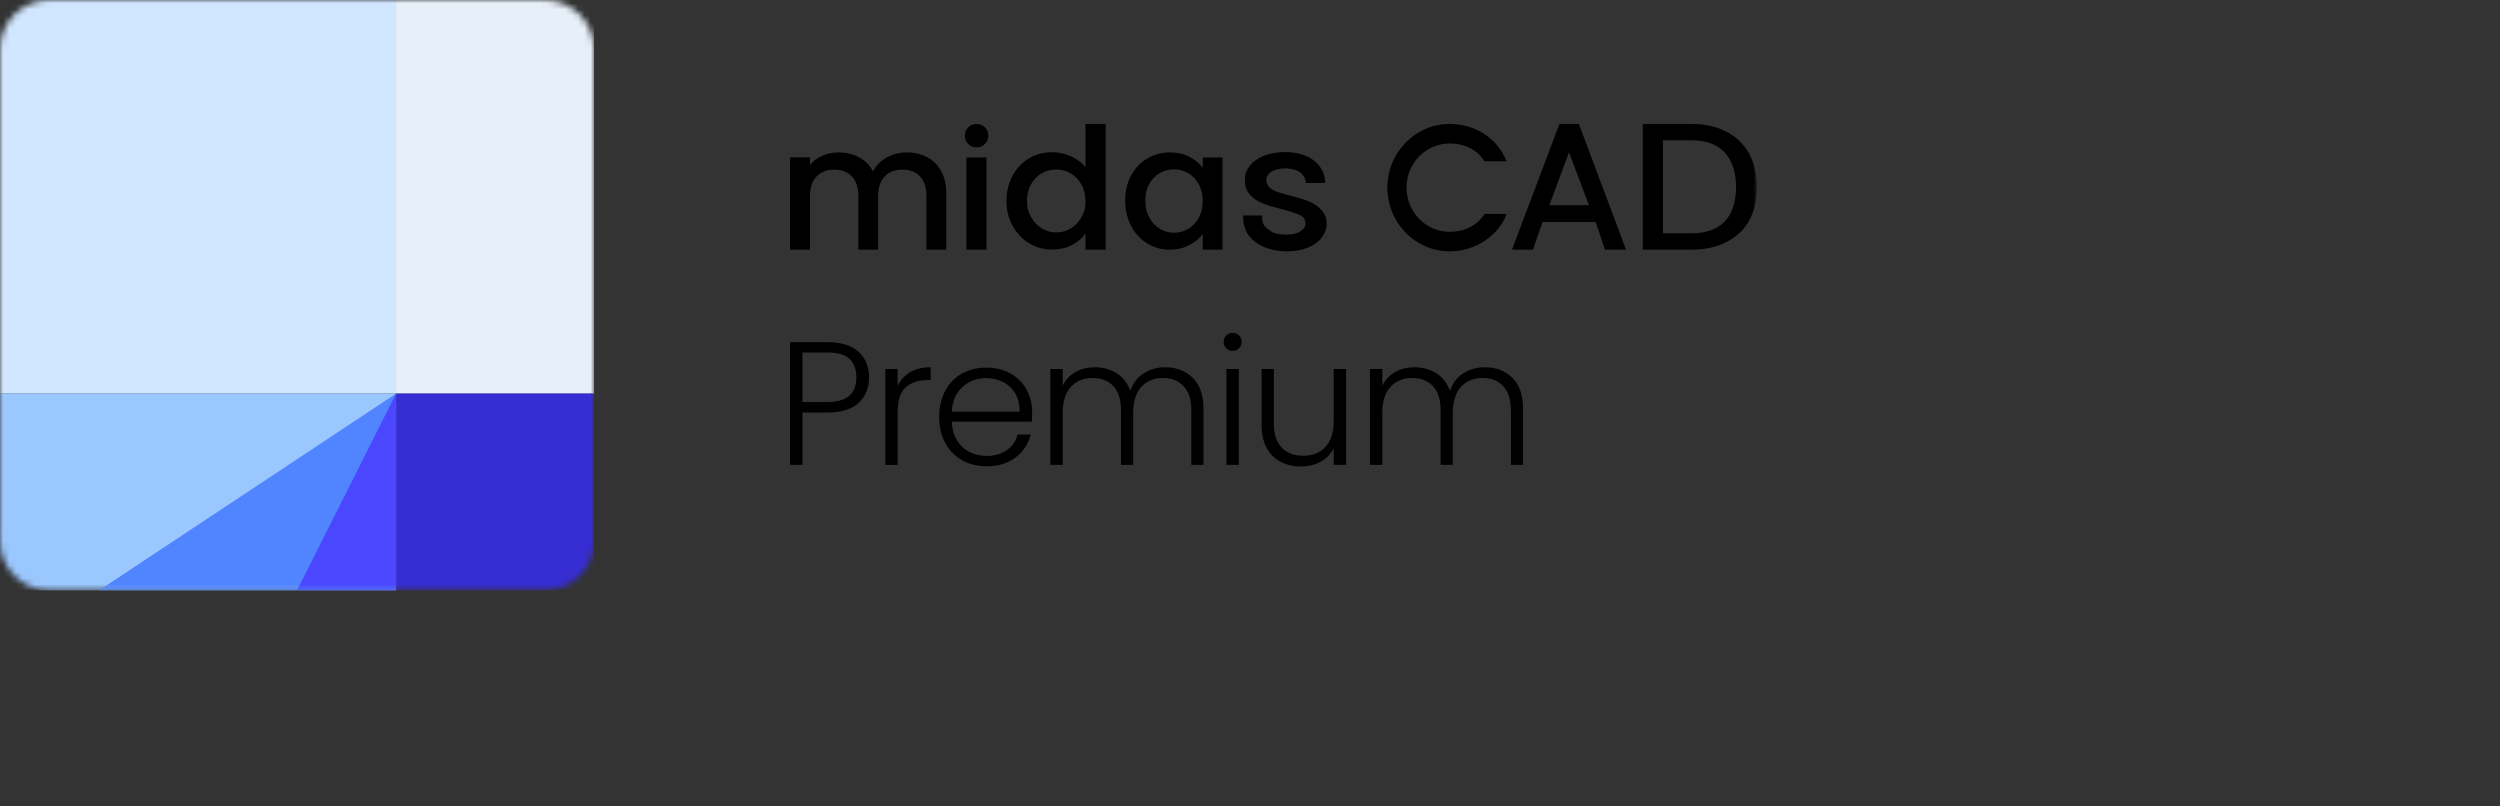 <svg xmlns="http://www.w3.org/2000/svg" xmlns:xlink="http://www.w3.org/1999/xlink" width="400" height="129" viewBox="0 0 400 129">
    <rect x="0" y="0" width="400" height="129" fill="#333333" stroke="none"/>
    <defs>
        <path id="jdg8d9fn8a" d="M7.92 0C3.547 0 0 3.525 0 7.872v78.72c0 4.348 3.546 7.872 7.92 7.872h79.208c4.374 0 7.921-3.524 7.921-7.872V7.872c0-4.347-3.547-7.872-7.92-7.872H7.92z"/>
        <path id="7yqpe8g41c" d="M7.92 0C3.547 0 0 3.525 0 7.872v78.72c0 4.348 3.546 7.872 7.92 7.872h79.208c4.374 0 7.921-3.524 7.921-7.872V7.872c0-4.347-3.547-7.872-7.92-7.872H7.92z"/>
        <path id="nedy0jdj3e" d="M0 94.464L281.088 94.464 281.088 0 0 0z"/>
    </defs>
    <g fill="none" fill-rule="evenodd">
        <g>
            <g>
                <g transform="translate(-760, -339) translate(760, 339)">
                    <g>
                        <mask id="z4g69105gb" fill="#fff">
                            <use xlink:href="#jdg8d9fn8a"/>
                        </mask>
                        <path fill="#E7EFF9" d="M63.366 0L63.366 31.488 63.366 62.976 95.049 62.976 95.049 31.488 95.049 0z" mask="url(#z4g69105gb)"/>
                    </g>
                    <mask id="rgd6xb03pd" fill="#fff">
                        <use xlink:href="#7yqpe8g41c"/>
                    </mask>
                    <path fill="#362DD2" d="M63.366 94.464L95.049 94.464 95.049 62.976 63.366 62.976z" mask="url(#rgd6xb03pd)"/>
                    <path fill="#D1E7FF" d="M31.683 0L0 0 0 20.992 0 41.984 0 62.976 31.683 62.976 63.367 62.976 63.367 41.984 63.367 20.992 63.367 0z" mask="url(#rgd6xb03pd)"/>
                    <path fill="#9BC7FF" d="M0 94.464L31.683 94.464 63.366 94.464 63.366 62.976 0 62.976z" mask="url(#rgd6xb03pd)"/>
                    <path fill="#5185FF" d="M63.366 94.464L15.842 94.464 63.366 62.976z" mask="url(#rgd6xb03pd)"/>
                    <path fill="#4B47FF" d="M63.366 94.464L47.525 94.464 63.366 62.976z" mask="url(#rgd6xb03pd)"/>
                </g>
                <g transform="translate(-760, -339) translate(760, 339)">
                    <path fill="#000" d="M137.013 60.392c0-1.31-.368-2.303-1.103-2.978-.734-.674-1.913-1.011-3.534-1.011h-3.985v7.923h3.985c3.091 0 4.637-1.311 4.637-3.934m.367 4.074c-1.112 1.03-2.78 1.545-5.004 1.545h-3.985v8.373h-1.98V54.745h5.965c2.205 0 3.869.515 4.99 1.545 1.12 1.03 1.682 2.398 1.682 4.102 0 1.685-.556 3.044-1.668 4.074M145.62 59.55c.895-.525 1.993-.788 3.293-.788v2.052h-.537c-1.432 0-2.581.384-3.448 1.151-.867.768-1.3 2.052-1.3 3.85v8.57h-1.98V59.042h1.98v2.726c.433-.955 1.097-1.695 1.992-2.22M162.44 62.949c-.48-.805-1.136-1.415-1.964-1.826-.83-.412-1.734-.618-2.714-.618-1.471 0-2.725.468-3.76 1.405-1.038.936-1.611 2.257-1.724 3.96h10.855c.018-1.142-.213-2.116-.693-2.921m2.643 4.523h-12.805c.056 1.161.339 2.154.848 2.978.508.825 1.177 1.447 2.007 1.869.828.421 1.733.632 2.714.632 1.281 0 2.36-.31 3.236-.928.876-.617 1.456-1.45 1.738-2.5h2.092c-.376 1.498-1.182 2.72-2.417 3.666-1.233.947-2.783 1.42-4.65 1.42-1.451 0-2.752-.324-3.9-.97-1.15-.646-2.05-1.564-2.7-2.753-.651-1.19-.976-2.58-.976-4.172 0-1.592.32-2.987.961-4.187.64-1.198 1.536-2.116 2.686-2.753s2.46-.955 3.93-.955c1.47 0 2.756.318 3.858.955 1.102.637 1.95 1.494 2.544 2.57.594 1.077.891 2.272.891 3.583 0 .674-.019 1.19-.057 1.545M190.85 60.462c1.14 1.134 1.71 2.778 1.71 4.93v8.991h-1.95v-8.765c0-1.667-.405-2.94-1.216-3.821-.81-.88-1.912-1.32-3.308-1.32-1.45 0-2.61.477-3.476 1.432-.867.956-1.301 2.342-1.301 4.158v8.316h-1.95v-8.765c0-1.667-.405-2.94-1.216-3.821-.81-.88-1.923-1.32-3.336-1.32-1.451 0-2.61.477-3.477 1.432-.867.956-1.3 2.342-1.3 4.158v8.316h-1.979v-15.34h1.979v2.642c.49-.956 1.187-1.681 2.092-2.178.905-.496 1.912-.744 3.024-.744 1.338 0 2.511.319 3.52.955 1.008.637 1.738 1.574 2.191 2.81.414-1.218 1.126-2.15 2.135-2.796 1.007-.646 2.152-.97 3.434-.97 1.809 0 3.283.568 4.424 1.7"/>
                    <mask id="aex19j36mf" fill="#fff">
                        <use xlink:href="#nedy0jdj3e"/>
                    </mask>
                    <path fill="#000" d="M196.235 74.384h1.979v-15.34h-1.98v15.34zm-.028-18.655c-.283-.28-.424-.628-.424-1.04 0-.412.14-.754.424-1.025.283-.272.621-.408 1.017-.408.396 0 .735.136 1.018.408.283.271.424.613.424 1.025 0 .412-.141.76-.424 1.04-.283.28-.622.421-1.018.421s-.734-.14-1.017-.421zM215.372 59.043v15.34h-1.978v-2.697c-.452.955-1.15 1.686-2.092 2.192-.943.505-1.998.759-3.166.759-1.848 0-3.355-.567-4.523-1.7-1.168-1.133-1.753-2.777-1.753-4.93v-8.964h1.951v8.738c0 1.667.418 2.94 1.258 3.821.838.88 1.983 1.32 3.434 1.32 1.489 0 2.677-.467 3.563-1.404.885-.937 1.328-2.314 1.328-4.13v-8.345h1.978zM241.987 60.462c1.14 1.134 1.71 2.778 1.71 4.93v8.991h-1.95v-8.765c0-1.667-.406-2.94-1.215-3.821-.81-.88-1.913-1.32-3.308-1.32-1.45 0-2.61.477-3.476 1.432-.867.956-1.301 2.342-1.301 4.158v8.316h-1.95v-8.765c0-1.667-.406-2.94-1.217-3.821-.81-.88-1.922-1.32-3.335-1.32-1.452 0-2.61.477-3.477 1.432-.867.956-1.3 2.342-1.3 4.158v8.316h-1.98v-15.34h1.98v2.642c.489-.956 1.187-1.681 2.091-2.178.905-.496 1.913-.744 3.025-.744 1.338 0 2.51.319 3.52.955 1.007.637 1.738 1.574 2.19 2.81.415-1.218 1.126-2.15 2.135-2.796 1.007-.646 2.152-.97 3.435-.97 1.808 0 3.283.568 4.423 1.7M154.639 39.946L157.836 39.946 157.836 25.193 154.639 25.193zM148.314 25.138c.959.5 1.714 1.24 2.264 2.222.549.982.824 2.167.824 3.557v9.029h-3.159v-8.558c0-1.37-.345-2.42-1.033-3.152-.691-.732-1.631-1.098-2.824-1.098-1.193 0-2.14.366-2.838 1.098-.698.732-1.047 1.783-1.047 3.152v8.558h-3.16v-8.558c0-1.37-.344-2.42-1.034-3.152-.69-.732-1.63-1.098-2.823-1.098-1.192 0-2.138.366-2.837 1.098-.699.732-1.049 1.783-1.049 3.152v8.558h-3.186V25.174h3.186v1.214c.522-.63 1.184-1.12 1.985-1.473.801-.352 1.66-.528 2.572-.528 1.23 0 2.329.26 3.299.778.969.52 1.714 1.269 2.235 2.25.466-.925 1.192-1.662 2.181-2.207.987-.547 2.05-.82 3.186-.82 1.212 0 2.297.25 3.258.75M154.919 23.043c-.363-.36-.543-.806-.543-1.337 0-.532.18-.978.543-1.338.362-.36.81-.54 1.345-.54.518 0 .959.18 1.32.54.363.36.544.806.544 1.338 0 .531-.18.977-.544 1.337-.361.36-.802.54-1.32.54-.535 0-.983-.18-1.345-.54M173.024 29.512c-.44-.78-1.014-1.375-1.724-1.784-.712-.408-1.478-.613-2.3-.613-.823 0-1.59.2-2.3.6-.71.4-1.285.984-1.725 1.755-.439.772-.658 1.687-.658 2.745 0 1.059.22 1.72.658 2.519.44.8 1.02 1.407 1.74 1.825.719.419 1.481.627 2.285.627.822 0 1.588-.204 2.3-.613.71-.408 1.285-1.007 1.724-1.797.439-.79.659-1.446.659-2.505 0-1.06-.22-1.98-.66-2.76m-11.02-1.4c.646-1.187 1.525-2.111 2.636-2.771 1.112-.659 2.351-.989 3.717-.989 1.008 0 2.004.219 2.985.655.981.436 1.762 1.017 2.342 1.74v-6.918h3.224v20.117h-3.224v-2.579c-.523.743-1.248 1.355-2.173 1.838-.926.482-1.987.724-3.183.724-1.346 0-2.576-.34-3.688-1.017-1.111-.677-1.99-1.624-2.635-2.84-.645-1.215-.968-2.325-.968-3.867 0-1.54.323-2.905.968-4.093M191.791 29.446c-.431-.765-.995-1.35-1.693-1.75-.696-.4-1.447-.602-2.255-.602-.807 0-1.559.197-2.255.588-.698.392-1.262.966-1.693 1.723-.431.757-.646 1.654-.646 2.693 0 1.04.215 1.951.646 2.734.431.784 1 1.38 1.706 1.792.706.41 1.453.615 2.242.615.808 0 1.559-.2 2.255-.602.698-.4 1.262-.988 1.693-1.764.431-.774.646-1.68.646-2.72 0-1.04-.215-1.942-.646-2.707m-10.812-1.367c.633-1.166 1.495-2.073 2.586-2.72 1.091-.647 2.297-.971 3.618-.971 1.192 0 2.233.232 3.123.697.888.465 1.599 1.044 2.131 1.736v-1.629h3.164v14.753h-3.164v-2.488c-.532.71-1.256 1.304-2.173 1.777-.917.474-1.962.711-3.136.711-1.303 0-2.495-.332-3.577-.998-1.082-.665-1.939-1.595-2.572-2.788-.632-1.194-.95-2.548-.95-4.06 0-1.514.318-2.854.95-4.02M254.233 32.837l-3.187-8.483-3.155 8.483h6.342zm1.08 2.683h-8.502l-1.546 4.426h-3.346l7.59-20.118h3.105l7.557 20.118h-3.374l-1.484-4.426zM275.93 35.467c1.228-1.24 1.842-3.257 1.842-5.51 0-2.272-.614-4.318-1.842-5.594-1.228-1.277-2.994-1.916-5.3-1.916h-4.552v14.878h4.553c2.305 0 4.07-.619 5.3-1.858m.211-14.443c1.578.799 2.797 1.944 3.657 3.437.86 1.492 1.29 3.505 1.29 5.496 0 1.99-.43 3.99-1.29 5.453-.86 1.465-2.079 2.587-3.657 3.366-1.577.78-3.414 1.17-5.511 1.17h-7.783V19.827h7.783c2.097 0 3.934.398 5.511 1.196M231.963 37.088c-3.822 0-6.92-3.165-6.92-7.068 0-3.903 3.098-7.067 6.92-7.067 2.276 0 4.376.951 5.557 2.854h3.532c-1.43-3.67-5.048-5.979-9.089-5.979-5.513 0-9.983 4.563-9.983 10.192 0 5.63 4.47 10.194 9.983 10.194 4.041 0 7.795-2.447 9.09-5.98h-3.533c-1.18 1.902-3.28 2.854-5.557 2.854M211.385 33.553c-.443-.499-1.237-1.046-2.014-1.354-.778-.307-1.772-.61-2.984-.907-.909-.242-1.596-.442-2.06-.6-.465-.158-.86-.376-1.181-.655-.324-.28-.537-.868-.537-1.278 0-.52.294-.955.778-1.271.485-.316 1.354-.55 2.263-.55.93 0 1.836.24 2.381.65.546.41.866 1.004.927 1.692l3.094-.006c-.08-1.526-.702-2.73-1.864-3.615-1.161-.883-2.691-1.325-4.589-1.325-1.272 0-2.399.195-3.378.586-.98.39-1.732.925-2.257 1.605-.525.68-.788 1.428-.788 2.246 0 1.005.288 1.814.864 2.428.575.614 1.257 1.07 2.044 1.368.788.297 1.808.605 3.06.92 1.293.336 2.237.643 2.834.922.595.278.893.707.893 1.284 0 .54-.268.98-.803 1.325s-1.287.516-2.257.516c-.93 0-1.926-.137-2.541-.575-.617-.436-1.32-.903-1.32-1.95l.004-.535h-3.05v.533c.04.931.363 2.011.969 2.765.606.753 1.429 1.35 2.469 1.785 1.04.438 2.217.656 3.53.656 1.292 0 2.418-.195 3.378-.586.96-.39 1.711-.922 2.227-1.618.39-.529.787-1.216.787-2.09 0-1.042-.21-1.618-.879-2.366" mask="url(#aex19j36mf)"/>
                </g>
            </g>
        </g>
    </g>
</svg>
